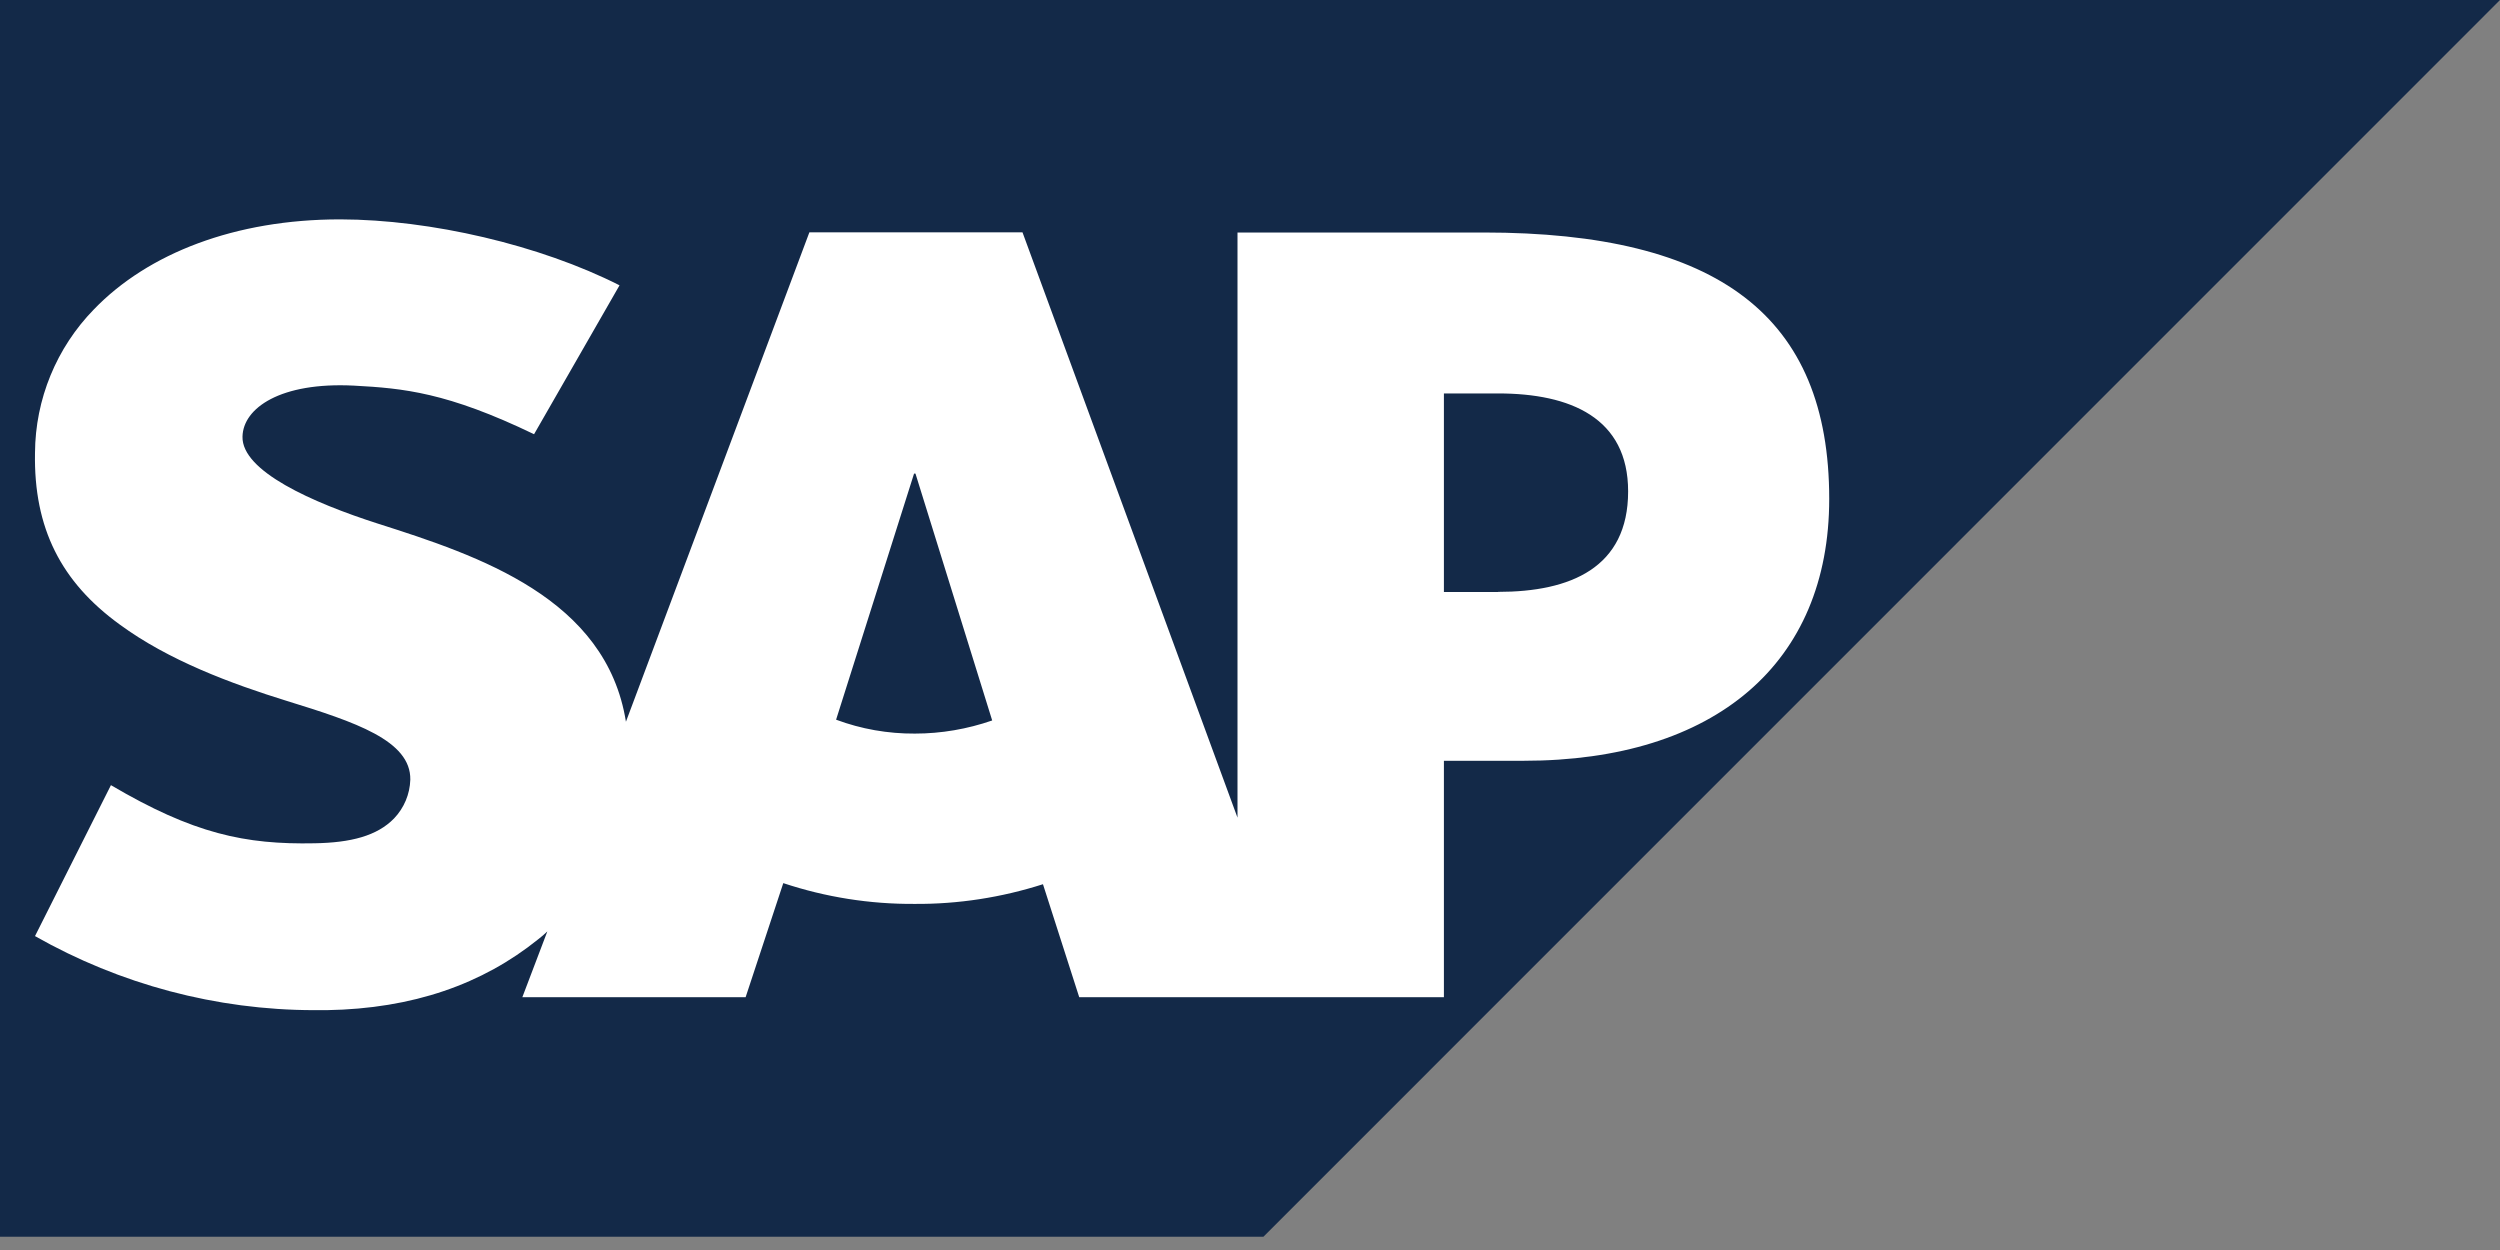 <svg width="16" height="8" viewBox="0 0 16 8" fill="none" xmlns="http://www.w3.org/2000/svg">
<rect x="0" y="0" width="16" height="8" fill="#808080" stroke="none"/>
<path fill-rule="evenodd" clip-rule="evenodd" d="M0 7.915H8.086L16 0H0V7.915Z" fill="#132948"/>
<path fill-rule="evenodd" clip-rule="evenodd" d="M9.495 1.488H7.92V5.233L6.544 1.487H5.18L4.006 4.619C3.88 3.829 3.065 3.557 2.421 3.352C1.997 3.216 1.546 3.015 1.552 2.794C1.556 2.612 1.794 2.444 2.265 2.468C2.582 2.485 2.862 2.511 3.418 2.779L3.965 1.826C3.456 1.568 2.755 1.405 2.179 1.404H2.176C1.505 1.404 0.947 1.621 0.601 1.98C0.361 2.226 0.226 2.555 0.224 2.898C0.215 3.381 0.392 3.725 0.765 3.996C1.079 4.227 1.481 4.376 1.836 4.486C2.273 4.621 2.63 4.739 2.626 4.99C2.623 5.083 2.586 5.171 2.522 5.238C2.413 5.35 2.245 5.393 2.014 5.397C1.568 5.406 1.238 5.336 0.71 5.025L0.224 5.991C0.768 6.3 1.383 6.464 2.009 6.465H2.091C2.643 6.456 3.089 6.298 3.445 6.011C3.466 5.995 3.484 5.979 3.503 5.961L3.343 6.382H4.772L5.013 5.652C5.284 5.742 5.568 5.787 5.854 5.785C6.132 5.787 6.409 5.744 6.675 5.659L6.907 6.382H9.241V4.869H9.75C10.98 4.869 11.707 4.243 11.707 3.193C11.707 2.025 11 1.488 9.495 1.488ZM5.855 4.695C5.683 4.696 5.512 4.666 5.351 4.606L5.85 3.031H5.859L6.35 4.611C6.191 4.666 6.024 4.695 5.855 4.695ZM9.588 3.789H9.241V2.518H9.588C10.051 2.518 10.42 2.674 10.42 3.145C10.42 3.634 10.051 3.788 9.588 3.788" fill="white"/>
</svg>
